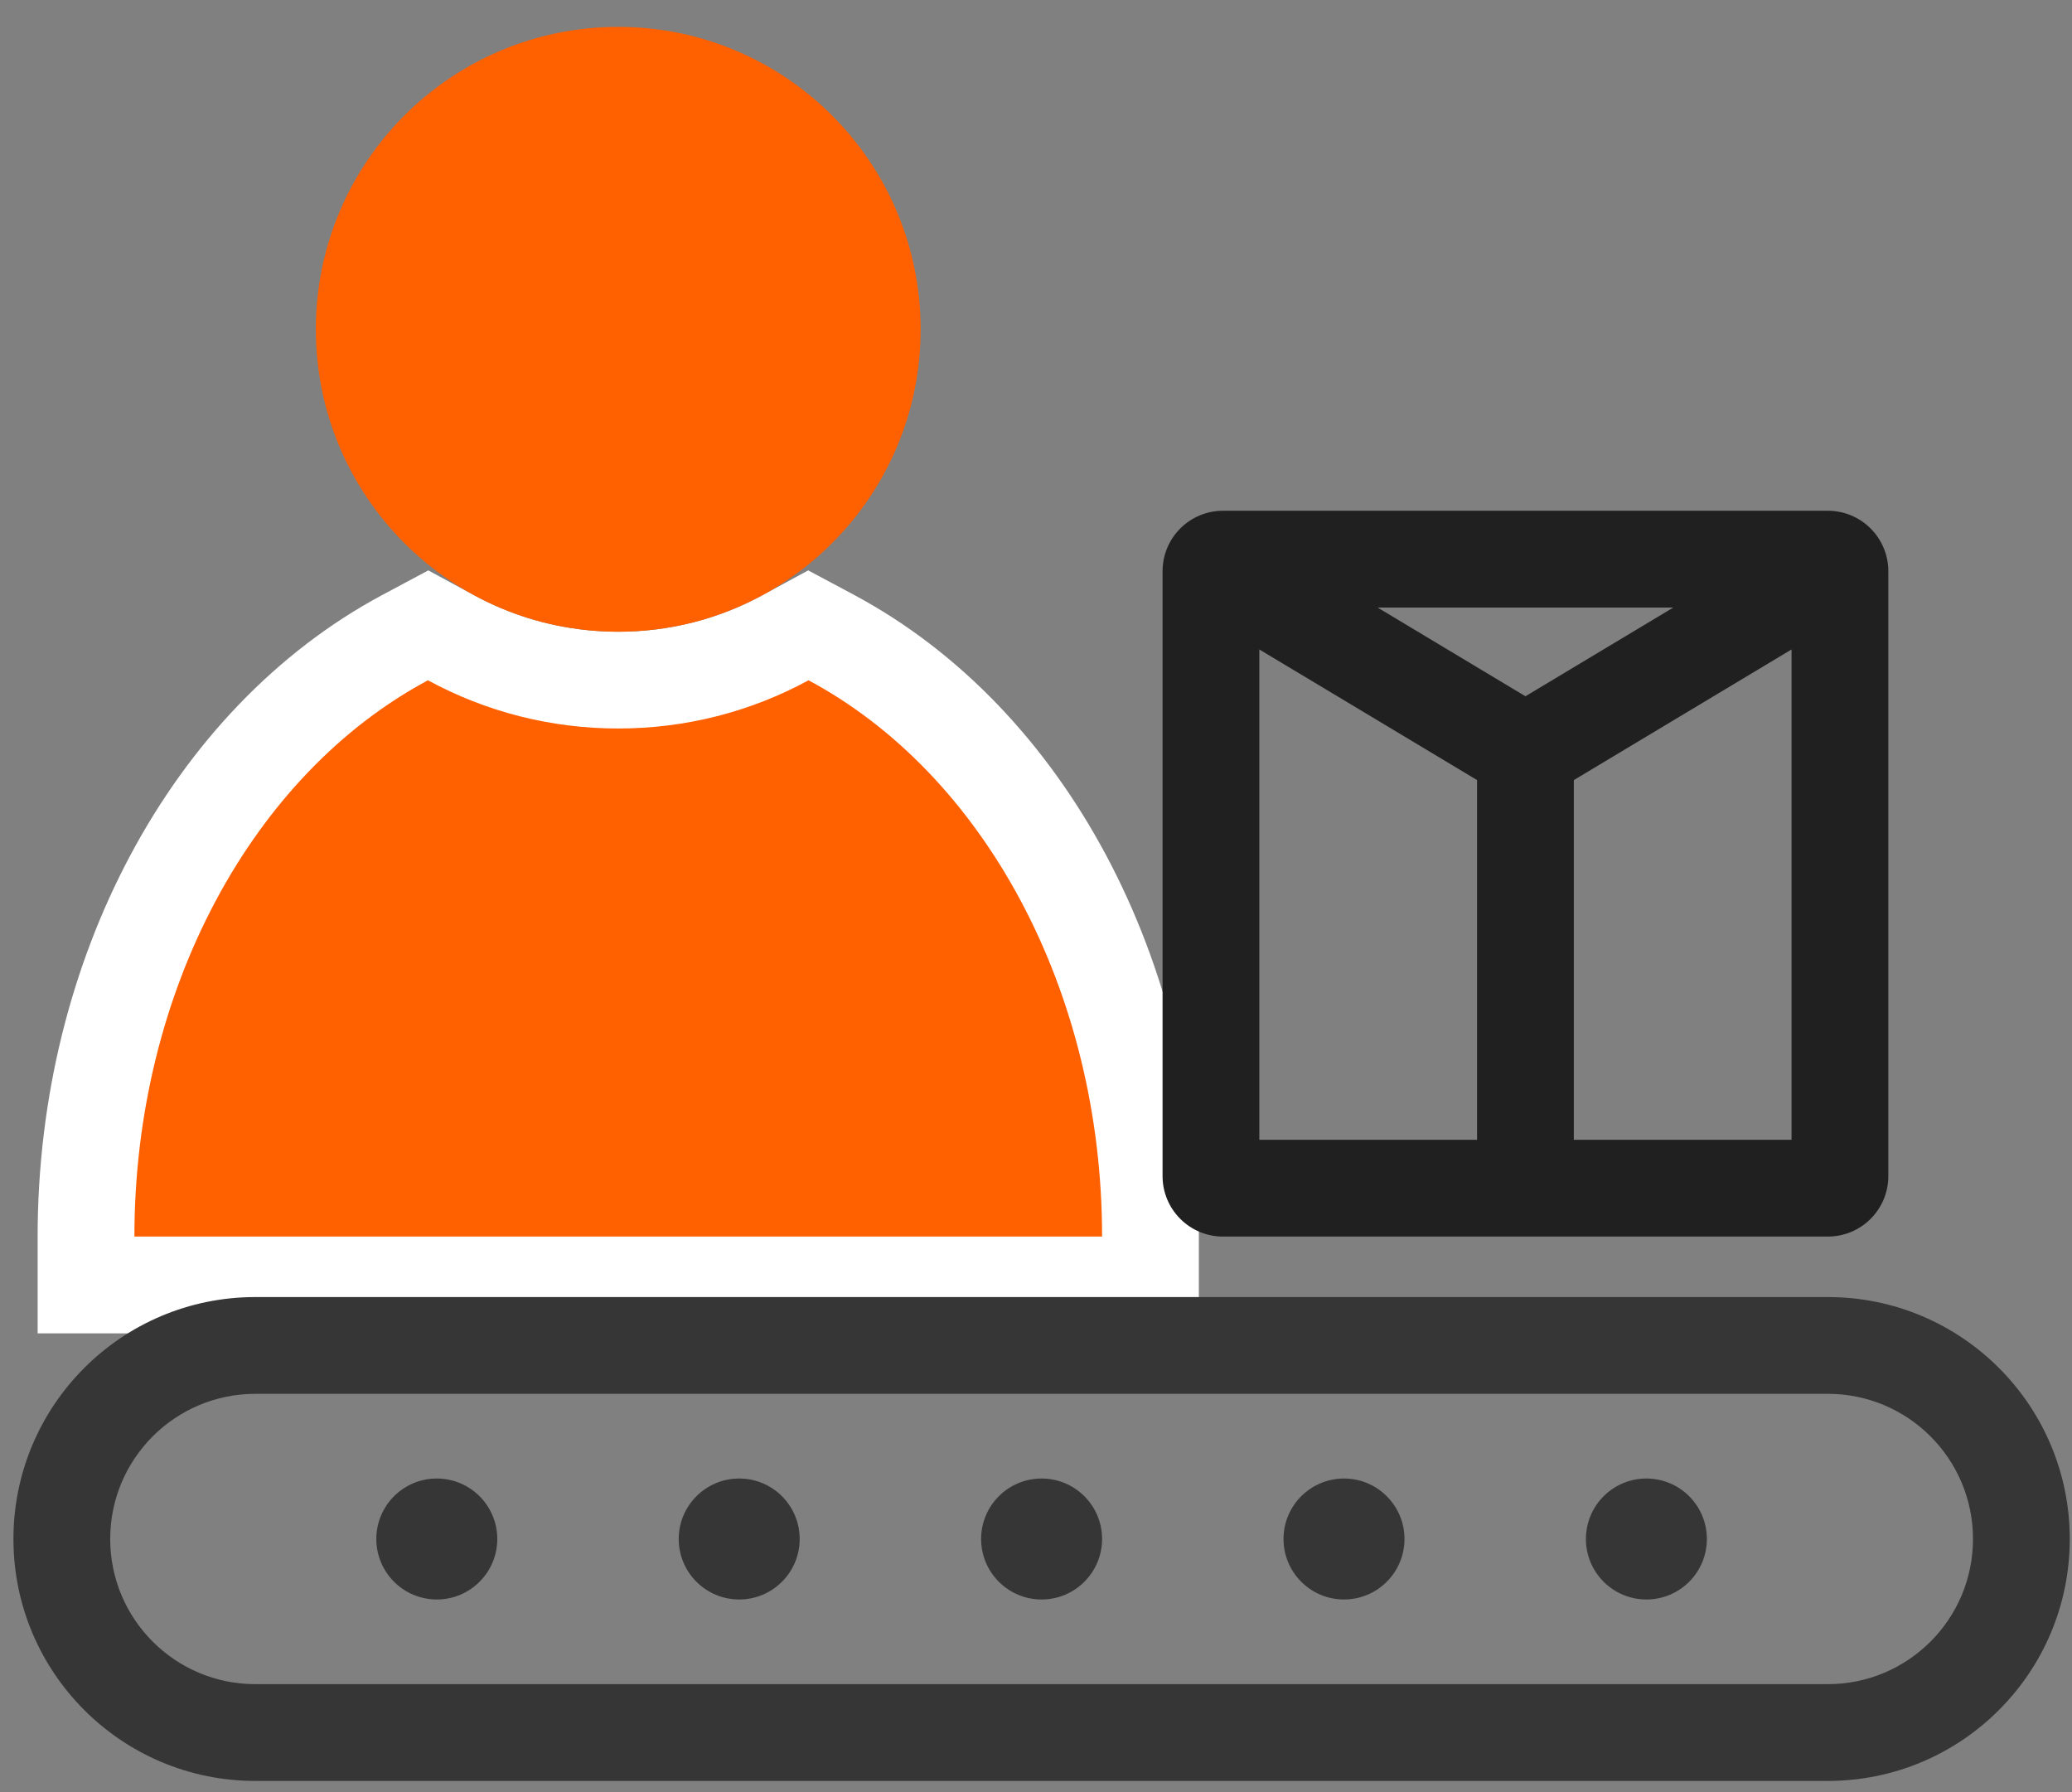 <?xml version="1.0" encoding="UTF-8"?>
<svg width="74px" height="64px" viewBox="0 0 74 64" version="1.1" xmlns="http://www.w3.org/2000/svg" xmlns:xlink="http://www.w3.org/1999/xlink">
    <rect x="0" y="0" width="74" height="64" fill="#808080" stroke="none"/>
    <!-- Generator: Sketch 55.2 (78181) - https://sketchapp.com -->
    <title>Icon/Divisie/Industry &amp; Production</title>
    <desc>Created with Sketch.</desc>
    <g id="Styleguide" stroke="none" stroke-width="1" fill="none" fill-rule="evenodd">
        <g id="Iconen" transform="translate(-776, -520)">
            <g id="Icon/Divisie/Industry-&amp;-Production" transform="translate(770, 508)">
                <path d="M22.109,34.776 C23.926,35.764 25.963,36.288 28.08,36.288 C30.197,36.288 32.234,35.764 34.051,34.776 L34.87,34.332 L35.692,34.771 C42.59,38.463 47.088,46.826 47.088,56.16 L47.088,57.888 L9.072,57.888 L9.072,56.16 C9.072,46.826 13.57,38.463 20.468,34.771 L21.29,34.332 L22.109,34.776 Z" id="Combined-Shape" stroke="#FFFFFF" stroke-width="3.456" fill="#FF6000" fill-rule="nonzero"></path>
                <path d="M28.08,34.56 C22.115,34.56 17.28,29.725 17.28,23.76 C17.28,17.795 22.115,12.96 28.08,12.96 C34.045,12.96 38.88,17.795 38.88,23.76 C38.88,29.725 34.045,34.56 28.08,34.56 Z" id="Path" fill="#FF6000" fill-rule="nonzero"></path>
                <path d="M15.12,58.32 L71.28,58.32 C76.052,58.32 79.92,62.188 79.92,66.96 C79.92,71.732 76.052,75.6 71.28,75.6 L15.12,75.6 C10.348,75.6 6.48,71.732 6.48,66.96 C6.48,62.188 10.348,58.32 15.12,58.32 Z M15.12,61.776 C12.257,61.776 9.936,64.097 9.936,66.96 C9.936,69.823 12.257,72.144 15.12,72.144 L71.28,72.144 C74.143,72.144 76.464,69.823 76.464,66.96 C76.464,64.097 74.143,61.776 71.28,61.776 L15.12,61.776 Z" id="Rectangle" fill="#363636" fill-rule="nonzero"></path>
                <circle id="Oval" fill="#363636" fill-rule="evenodd" cx="21.6" cy="66.96" r="2.16"></circle>
                <circle id="Oval" fill="#363636" fill-rule="evenodd" cx="32.4" cy="66.96" r="2.16"></circle>
                <circle id="Oval" fill="#363636" fill-rule="evenodd" cx="43.2" cy="66.96" r="2.16"></circle>
                <circle id="Oval" fill="#363636" fill-rule="evenodd" cx="54" cy="66.96" r="2.16"></circle>
                <circle id="Oval" fill="#363636" fill-rule="evenodd" cx="64.8" cy="66.96" r="2.16"></circle>
                <path d="M58.752,52.704 L58.752,39.858 L50.976,35.193 L50.976,52.704 L58.752,52.704 Z M62.208,52.704 L69.984,52.704 L69.984,35.193 L62.208,39.858 L62.208,52.704 Z M55.199,33.696 L60.48,36.865 L65.761,33.696 L55.199,33.696 Z M49.68,30.24 L71.28,30.24 C72.473,30.24 73.44,31.207 73.44,32.4 L73.44,54 C73.44,55.193 72.473,56.16 71.28,56.16 L49.68,56.16 C48.487,56.16 47.52,55.193 47.52,54 L47.52,32.4 C47.52,31.207 48.487,30.24 49.68,30.24 Z" id="Combined-Shape" fill="#202020" fill-rule="nonzero"></path>
                <rect id="Rectangle" x="0" y="0" width="86.4" height="86.4"></rect>
            </g>
        </g>
    </g>
</svg>